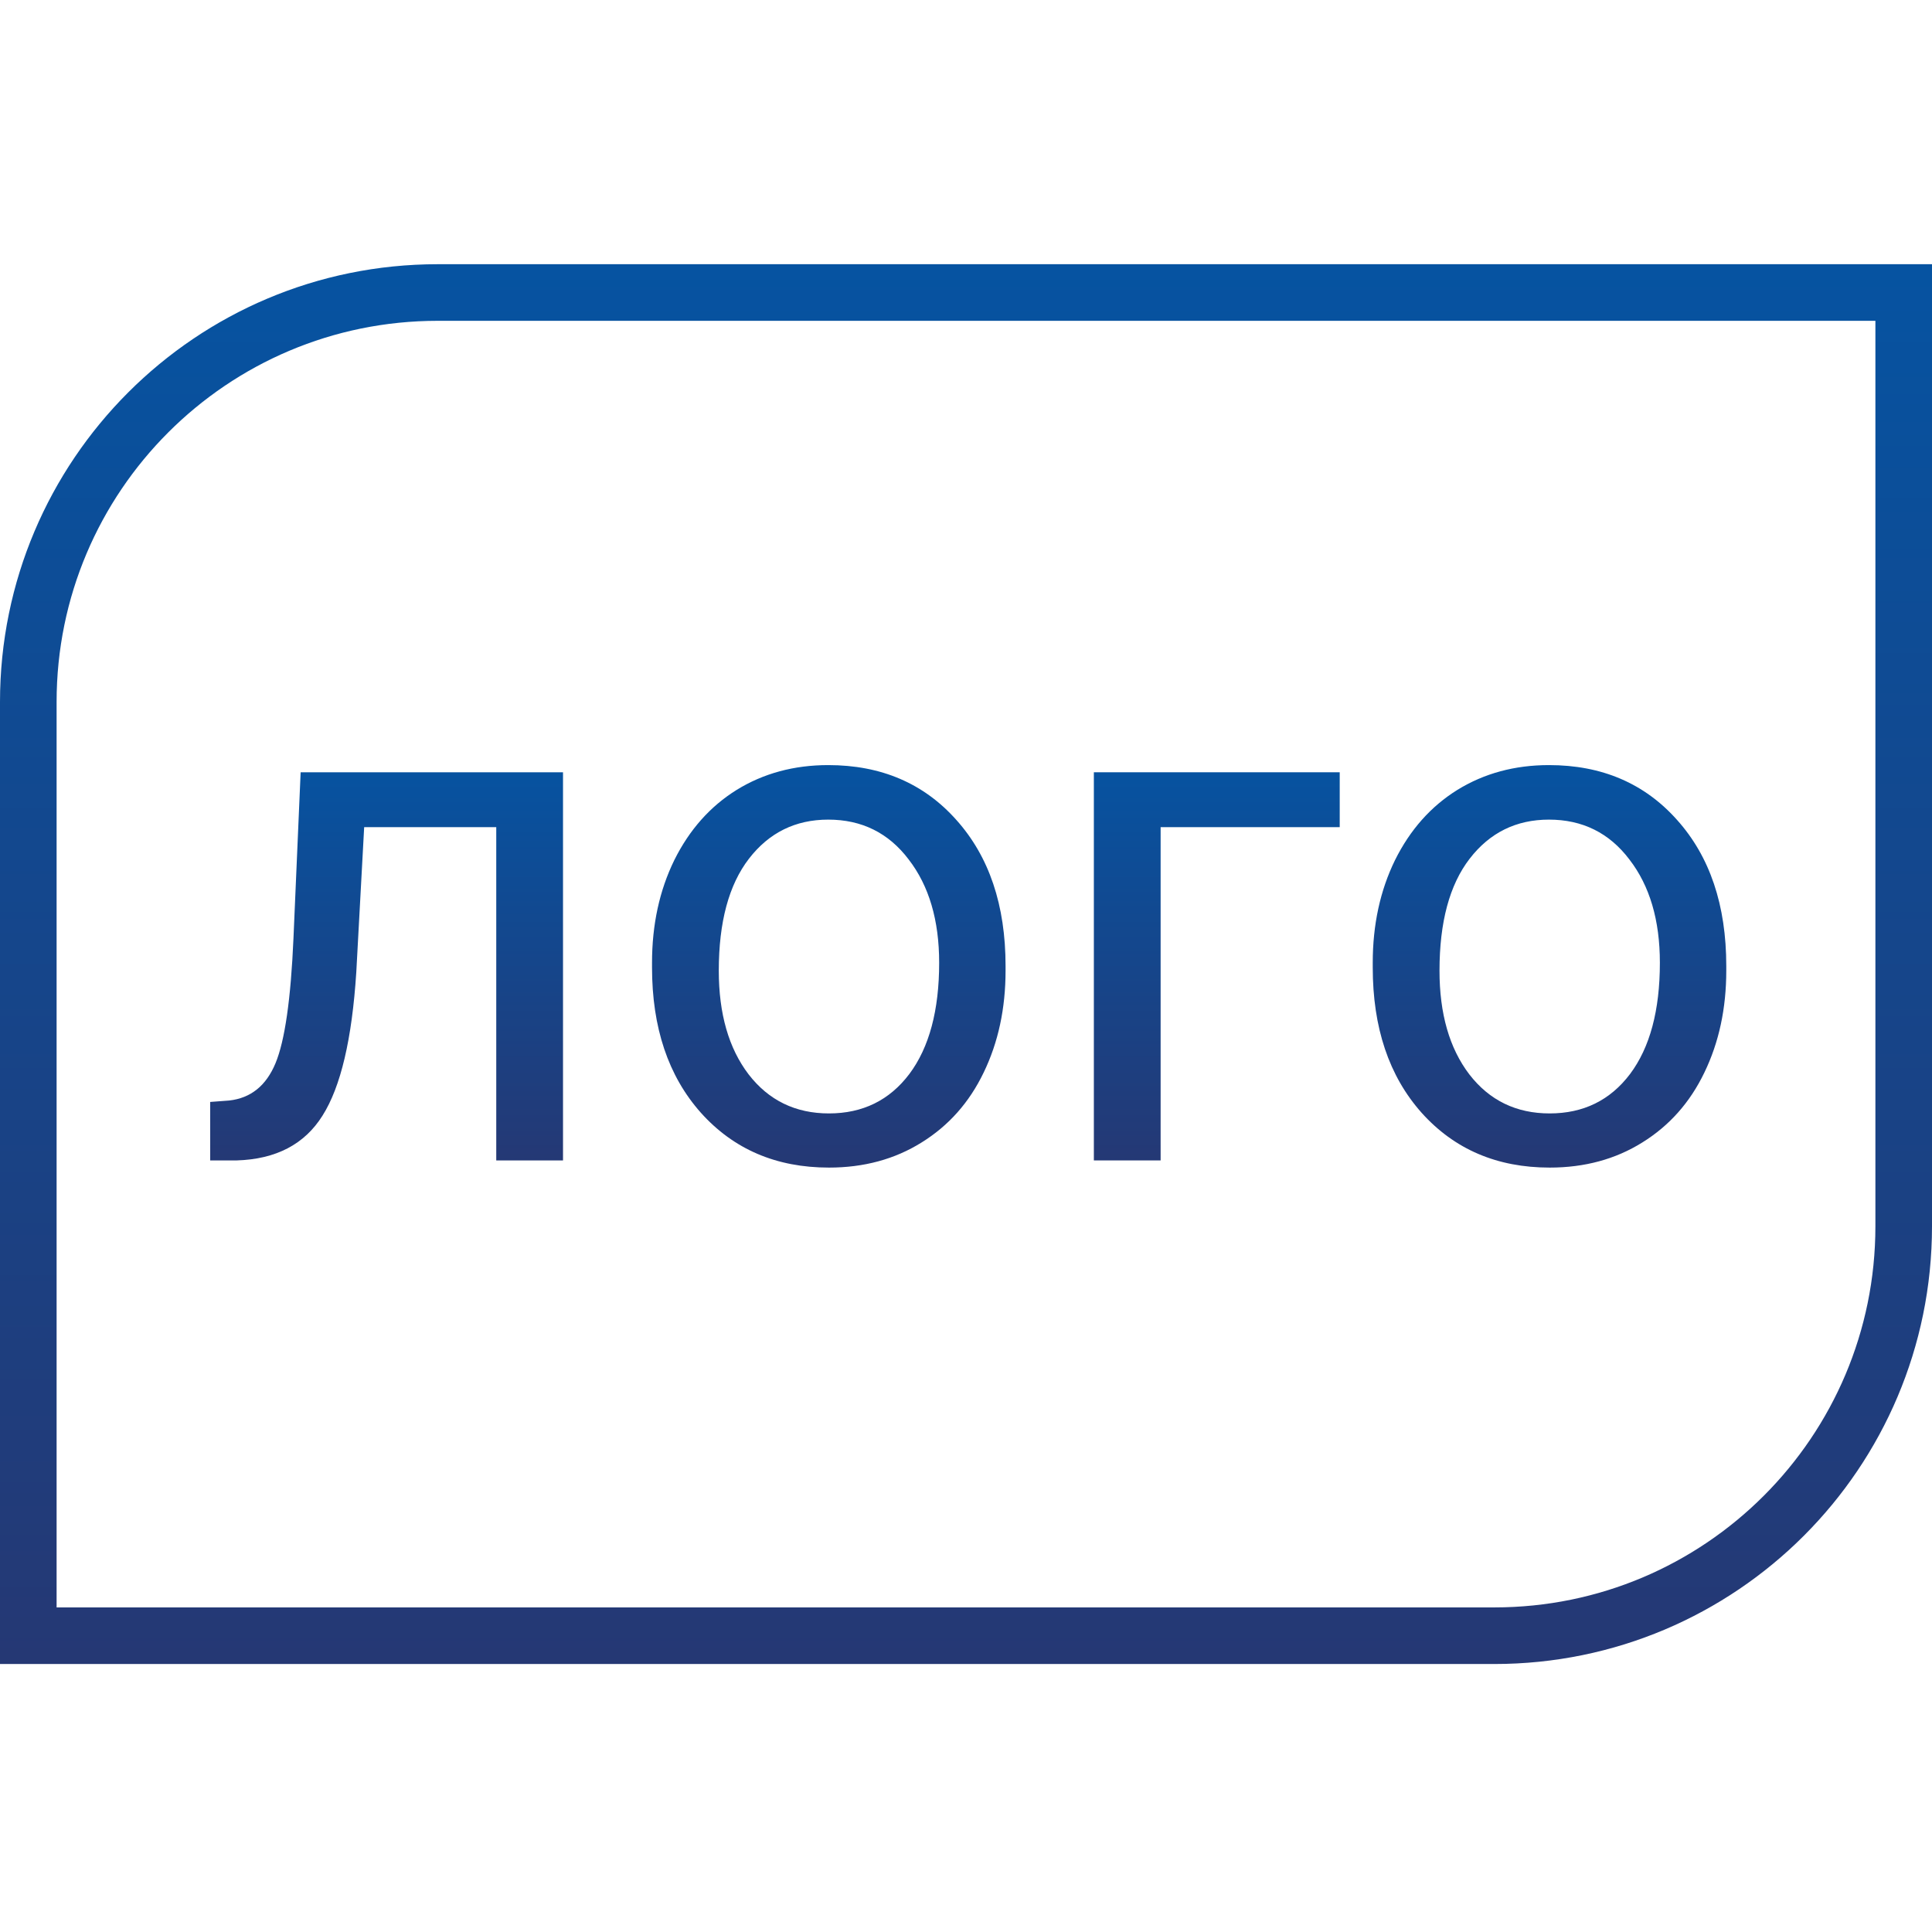 <svg width="512" height="512" viewBox="0 0 512 512" fill="none" xmlns="http://www.w3.org/2000/svg">
<path d="M116 77.518H504.5V324.981C504.5 384.903 455.923 433.481 396 433.481H7.5V186.018C7.5 126.095 56.077 77.518 116 77.518Z" stroke="url(#paint0_linear)" stroke-width="15"/>
<path d="M149.204 204.659V307.523H131.513V219.205H96.509L94.417 257.707C93.275 275.39 90.295 288.034 85.475 295.64C80.72 303.245 73.142 307.206 62.742 307.523H55.704V292.027L60.745 291.647C66.452 291.013 70.542 287.717 73.015 281.76C75.488 275.802 77.073 264.774 77.771 248.676L79.673 204.659H149.204Z" fill="url(#paint1_linear)"/>
<path d="M172.794 255.14C172.794 245.063 174.759 236 178.691 227.951C182.686 219.902 188.203 213.691 195.241 209.318C202.344 204.944 210.429 202.758 219.497 202.758C233.511 202.758 244.83 207.606 253.454 217.303C262.141 227 266.485 239.898 266.485 255.996V257.232C266.485 267.246 264.551 276.246 260.683 284.231C256.878 292.154 251.393 298.333 244.227 302.77C237.125 307.206 228.945 309.424 219.687 309.424C205.736 309.424 194.417 304.576 185.73 294.879C177.106 285.182 172.794 272.348 172.794 256.376V255.14ZM190.486 257.232C190.486 268.64 193.117 277.798 198.38 284.707C203.707 291.615 210.809 295.069 219.687 295.069C228.628 295.069 235.73 291.583 240.993 284.612C246.256 277.577 248.888 267.753 248.888 255.14C248.888 243.859 246.193 234.732 240.803 227.761C235.476 220.726 228.374 217.208 219.497 217.208C210.809 217.208 203.802 220.662 198.476 227.571C193.149 234.479 190.486 244.366 190.486 257.232Z" fill="url(#paint2_linear)"/>
<path d="M355.039 219.205H307.576V307.523H289.884V204.659H355.039V219.205Z" fill="url(#paint3_linear)"/>
<path d="M363.79 255.14C363.79 245.063 365.756 236 369.688 227.951C373.683 219.902 379.199 213.691 386.238 209.318C393.34 204.944 401.425 202.758 410.493 202.758C424.507 202.758 435.826 207.606 444.45 217.303C453.138 227 457.481 239.898 457.481 255.996V257.232C457.481 267.246 455.547 276.246 451.679 284.231C447.875 292.154 442.389 298.333 435.224 302.77C428.122 307.206 419.942 309.424 410.683 309.424C396.733 309.424 385.414 304.576 376.726 294.879C368.102 285.182 363.79 272.348 363.79 256.376V255.14ZM381.482 257.232C381.482 268.64 384.114 277.798 389.377 284.707C394.704 291.615 401.806 295.069 410.683 295.069C419.625 295.069 426.727 291.583 431.99 284.612C437.253 277.577 439.885 267.753 439.885 255.14C439.885 243.859 437.19 234.732 431.8 227.761C426.473 220.726 419.371 217.208 410.493 217.208C401.806 217.208 394.799 220.662 389.472 227.571C384.146 234.479 381.482 244.366 381.482 257.232Z" fill="url(#paint4_linear)"/>
<defs>
<linearGradient id="paint0_linear" x1="256" y1="70.018" x2="256" y2="440.981" gradientUnits="userSpaceOnUse">
<stop stop-color="#0653A1"/>
<stop offset="1" stop-color="#253874"/>
</linearGradient>
<linearGradient id="paint1_linear" x1="256.592" y1="202.758" x2="256.592" y2="309.424" gradientUnits="userSpaceOnUse">
<stop stop-color="#0653A1"/>
<stop offset="1" stop-color="#253874"/>
</linearGradient>
<linearGradient id="paint2_linear" x1="256.592" y1="202.758" x2="256.592" y2="309.424" gradientUnits="userSpaceOnUse">
<stop stop-color="#0653A1"/>
<stop offset="1" stop-color="#253874"/>
</linearGradient>
<linearGradient id="paint3_linear" x1="256.592" y1="202.758" x2="256.592" y2="309.424" gradientUnits="userSpaceOnUse">
<stop stop-color="#0653A1"/>
<stop offset="1" stop-color="#253874"/>
</linearGradient>
<linearGradient id="paint4_linear" x1="256.592" y1="202.758" x2="256.592" y2="309.424" gradientUnits="userSpaceOnUse">
<stop stop-color="#0653A1"/>
<stop offset="1" stop-color="#253874"/>
</linearGradient>
</defs>
</svg>
